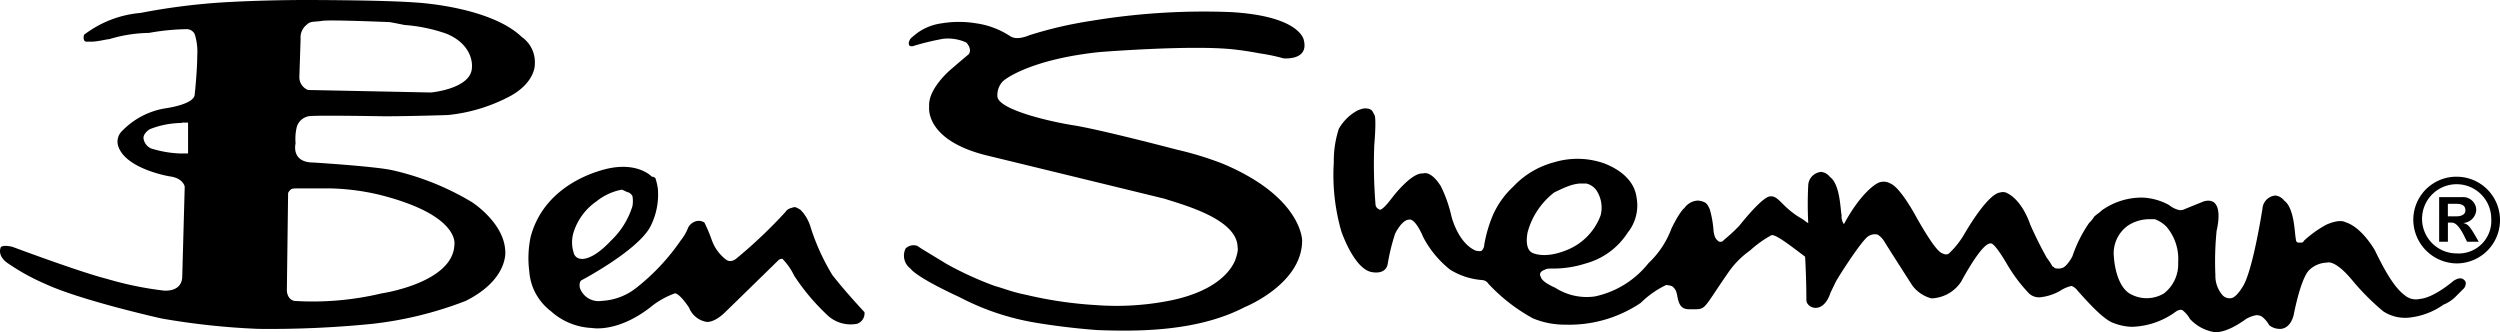 <svg xmlns="http://www.w3.org/2000/svg" xmlns:xlink="http://www.w3.org/1999/xlink" width="248" height="32.947" viewBox="0 0 248 32.947"><defs><clipPath id="a"><rect width="248" height="32.947" fill="none"/></clipPath></defs><g transform="translate(0 0)"><g transform="translate(0 0)" clip-path="url(#a)"><path d="M240.31,26.048h.248M18.037,12.2a8.749,8.749,0,0,0-3.184.62s-.62.372-.62.868a1.286,1.286,0,0,0,.744,1.034,10.908,10.908,0,0,0,2.811.5h.868v-3.06h-.62ZM28.58,19.184l-.124,9.633s0,.868.744,1.034a29.4,29.4,0,0,0,8.641-.744s7.111-1.034,7.235-4.837c0,0,.62-2.936-7.484-4.961a23.321,23.321,0,0,0-4.837-.62H29.324s-.372,0-.5.124c-.248.248-.248.372-.248.372M38.585,2.191s-5.83-.248-6.615-.124c-.744.124-1.158,0-1.53.372a1.6,1.6,0,0,0-.62,1.406l-.124,3.8a1.357,1.357,0,0,0,.868,1.282l12.2.248s4.052-.372,4.052-2.522c0,0,.248-2.15-2.522-3.308a16.165,16.165,0,0,0-4.176-.868c-1.406-.289-1.53-.289-1.53-.289M8.362,3.432a10.727,10.727,0,0,1,5.582-2.15A64.327,64.327,0,0,1,21.923.248S25.6,0,30.44,0c0,0,7.484,0,10.791.248,0,0,7.359.372,10.543,3.432a3.037,3.037,0,0,1,1.282,2.646s.124,1.778-2.4,3.184a16.69,16.69,0,0,1-6.2,1.9s-3.68.124-6.367.124c0,0-7.111-.124-7.484,0a1.524,1.524,0,0,0-1.158,1.034,5.019,5.019,0,0,0-.124,1.654s-.5,1.9,1.778,1.9c0,0,5.954.372,7.732.744a26.8,26.8,0,0,1,7.98,3.184S50,22.078,50.121,24.89c0,0,.372,2.811-3.928,4.961a36.892,36.892,0,0,1-9.261,2.274,101.819,101.819,0,0,1-11.287.5,72.144,72.144,0,0,1-9.633-1.034S8.031,29.81,4.475,28.156A21.565,21.565,0,0,1,.8,26.13S-.238,25.51.051,24.6c0,0,0-.372,1.158-.124,0,0,6.739,2.522,9.385,3.184a33.574,33.574,0,0,0,5.582,1.158s1.778.248,1.9-1.282l.248-9.013s-.124-.868-1.53-1.034c0,0-4.424-.744-5.085-3.06a1.448,1.448,0,0,1,.372-1.406,7.707,7.707,0,0,1,4.3-2.274s2.936-.372,2.936-1.406c0,0,.248-2.274.248-3.8a5.722,5.722,0,0,0-.248-2.15.893.893,0,0,0-.868-.5,22.939,22.939,0,0,0-3.68.372,14.134,14.134,0,0,0-3.928.62c-.248,0-1.158.248-1.778.248h-.5a.267.267,0,0,1-.248-.248.687.687,0,0,1,.041-.455M61.7,18.812a5.624,5.624,0,0,0-2.522,1.158,5.864,5.864,0,0,0-2.274,3.06,3.382,3.382,0,0,0,0,2.026.776.776,0,0,0,.744.62s1.034.248,2.936-1.778a7.974,7.974,0,0,0,2.15-3.432,2.77,2.77,0,0,0,0-1.034c-.248-.372-.5-.372-.5-.372Zm3.308-1.158a5.8,5.8,0,0,1,.248,1.034,6.958,6.958,0,0,1-.744,3.8c-1.282,2.4-6.863,5.334-6.863,5.334-.248.248-.124.744-.124.744a1.963,1.963,0,0,0,2.15,1.282A5.99,5.99,0,0,0,63.1,28.57a21.151,21.151,0,0,0,4.424-4.713,4.773,4.773,0,0,0,.744-1.282,1.27,1.27,0,0,1,.744-.62,1.019,1.019,0,0,1,.868.124,15.443,15.443,0,0,1,.744,1.778,4.186,4.186,0,0,0,1.406,1.9c.5.372,1.034-.124,1.034-.124A48.075,48.075,0,0,0,77.9,21.045c.248-.372.5-.372.868-.5.248,0,.372.124.62.248a4.107,4.107,0,0,1,1.034,1.778,21.744,21.744,0,0,0,2.15,4.713c1.282,1.654,3.184,3.68,3.184,3.68a1.093,1.093,0,0,1-.744,1.158,3.379,3.379,0,0,1-2.811-.744,21.235,21.235,0,0,1-3.432-4.052,6.054,6.054,0,0,0-1.158-1.654.543.543,0,0,0-.372.124l-5.21,5.085c-1.282,1.282-2.026,1.034-2.026,1.034a2.283,2.283,0,0,1-1.654-1.406c-1.034-1.53-1.406-1.406-1.406-1.406a8.343,8.343,0,0,0-2.15,1.158c-3.432,2.811-6.078,2.274-6.078,2.274a6.465,6.465,0,0,1-4.052-1.654,5.582,5.582,0,0,1-1.654-2.026,5.407,5.407,0,0,1-.5-1.9,10.379,10.379,0,0,1,.124-3.432c1.53-5.83,7.98-6.863,7.98-6.863,2.811-.5,4.052.868,4.052.868a.524.524,0,0,1,.331.124m26.006,6.739a1.142,1.142,0,0,0-1.158.248,1.6,1.6,0,0,0,.5,2.026s.372.744,4.837,2.811A25.13,25.13,0,0,0,102.671,32s2.811.5,6.2.744c3.556.124,9.758.248,14.595-2.274,0,0,5.706-2.274,5.706-6.615,0,0,0-4.3-7.856-7.608a32.645,32.645,0,0,0-4.589-1.406c-1.9-.5-7.856-2.026-10.171-2.4-2.4-.372-7.359-1.53-7.608-2.811a2,2,0,0,1,.5-1.53c.5-.5,3.308-2.274,9.633-2.936,0,0,9.261-.744,13.437-.248,0,0,1.158.124,2.4.372a17.9,17.9,0,0,1,2.4.5s2.522.248,2.026-1.778c0,0-.248-2.4-7.235-2.811a68.214,68.214,0,0,0-13.851.868,40.477,40.477,0,0,0-6.078,1.406c-1.53.62-1.9.124-2.15,0a8.206,8.206,0,0,0-3.184-1.158,10.428,10.428,0,0,0-3.432,0,5.283,5.283,0,0,0-2.522,1.034c-.62.5-.62.5-.744.868,0,.372.124.372.372.372a25.109,25.109,0,0,1,3.06-.744,4.394,4.394,0,0,1,2.274.372s.62.62.248,1.158c0,0-1.034.868-1.654,1.406-.744.62-2.4,2.274-2.274,3.8,0,0-.5,3.308,5.706,4.837,0,0,15.629,3.8,17.655,4.3,1.9.62,7.235,2.026,7.235,4.837,0,0,.124.248-.248,1.282-.372.868-1.654,2.936-6.2,3.928a27.158,27.158,0,0,1-7.608.5,40.259,40.259,0,0,1-6.987-1.034c-1.282-.248-2.15-.62-3.06-.868a33.463,33.463,0,0,1-4.713-2.15l-2.522-1.53Zm122.135-2.646a3.931,3.931,0,0,0-2.026.62,3.372,3.372,0,0,0-1.406,3.184s.124,2.646,1.53,3.556a3.335,3.335,0,0,0,3.432,0,3.656,3.656,0,0,0,1.406-3.06,4.948,4.948,0,0,0-1.158-3.556,3.158,3.158,0,0,0-1.158-.744Zm-30.224.5c1.778-3.308,3.308-4.052,3.308-4.052a1.293,1.293,0,0,1,1.282,0c1.034.372,2.646,3.432,2.646,3.432,2.026,3.556,2.4,3.432,2.646,3.556a.6.6,0,0,0,.5,0,8.431,8.431,0,0,0,1.53-1.9c2.522-4.3,3.556-4.176,3.556-4.176a.968.968,0,0,1,.62,0c1.654.744,2.4,3.184,2.4,3.184.744,1.654,1.282,2.646,1.654,3.308a5.675,5.675,0,0,1,.5.744c0,.124.248.124.248.248a1.31,1.31,0,0,0,.744,0c.5-.124,1.034-1.158,1.034-1.158a13.263,13.263,0,0,1,1.654-3.308,2.753,2.753,0,0,0,.5-.62c.248-.248.5-.372.744-.62a6.823,6.823,0,0,1,4.052-1.282,5.96,5.96,0,0,1,2.646.744,2.415,2.415,0,0,0,1.034.5c.372,0,.248,0,.868-.248l1.53-.62c.868-.248,1.158.248,1.158.248.62.744.124,2.646.124,2.646a30.077,30.077,0,0,0-.124,4.424,2.91,2.91,0,0,0,.744,2.026.972.972,0,0,0,.868.248c.5-.124,1.034-1.034,1.034-1.034,1.034-1.406,2.026-7.856,2.026-7.856a1.4,1.4,0,0,1,1.282-1.282,1.269,1.269,0,0,1,.868.5c1.034.744,1.034,3.308,1.158,3.8,0,.372.248.372.248.372h.248c.248,0,.248-.124.372-.248a11.008,11.008,0,0,1,2.15-1.53c1.406-.62,1.9-.248,1.9-.248,1.654.5,2.936,2.811,2.936,2.811,1.406,2.936,2.274,3.928,2.936,4.424a1.715,1.715,0,0,0,1.53.372c1.406-.124,3.308-1.778,3.308-1.778.744-.5,1.034-.124,1.034-.124.372.248.124.744,0,.868l-.868.868a3.682,3.682,0,0,1-1.158.744,7.142,7.142,0,0,1-3.432,1.282,3.94,3.94,0,0,1-2.522-.62,23.325,23.325,0,0,1-3.06-3.06c-1.778-2.15-2.522-1.778-2.522-1.778a2.617,2.617,0,0,0-1.778.744c-.868.868-1.53,4.424-1.53,4.424-.372,1.53-1.406,1.406-1.406,1.406a1.665,1.665,0,0,1-1.034-.372,2.691,2.691,0,0,0-.744-.868,1.236,1.236,0,0,0-.5-.124,3.036,3.036,0,0,0-1.034.372c-2.274,1.654-3.308,1.282-3.308,1.282a4.193,4.193,0,0,1-2.274-1.282,2.848,2.848,0,0,0-.744-.868c-.248-.124-.62.124-.62.124a7.7,7.7,0,0,1-4.424,1.53,5.464,5.464,0,0,1-1.778-.372c-1.158-.372-3.184-2.811-3.556-3.184a1.334,1.334,0,0,0-.62-.5,3.488,3.488,0,0,0-1.158.5,5.061,5.061,0,0,1-1.9.62,1.456,1.456,0,0,1-1.158-.372,15.693,15.693,0,0,1-2.274-3.06c-1.282-2.15-1.53-1.9-1.53-1.9-.868-.124-2.936,3.8-2.936,3.8A3.7,3.7,0,0,1,191.6,29.6a3.46,3.46,0,0,1-1.9-1.282s-2.522-3.928-2.812-4.424a2.147,2.147,0,0,0-.62-.62,1.161,1.161,0,0,0-.868.124c-.62.248-3.184,4.3-3.308,4.589l-.5,1.034c-.744,2.274-2.4,1.53-2.4.744,0-.372,0-2.026-.124-4.3-1.53-1.158-2.811-2.15-3.308-2.15a10.719,10.719,0,0,0-2.15,1.53A8.726,8.726,0,0,0,171.47,27c-2.646,3.8-2.15,3.68-3.68,3.68-.5,0-.868,0-1.158-.5-.372-.744-.124-1.282-.744-1.778a1.66,1.66,0,0,0-.62-.124,9.494,9.494,0,0,0-2.522,1.778,12.7,12.7,0,0,1-7.484,2.15,8.256,8.256,0,0,1-3.184-.62,17.408,17.408,0,0,1-4.424-3.432.8.8,0,0,0-.62-.372,7.007,7.007,0,0,1-3.184-1.034,10.052,10.052,0,0,1-2.646-3.184c-.868-2.026-1.406-1.778-1.406-1.778-.744,0-1.406,1.406-1.406,1.406a20.128,20.128,0,0,0-.744,3.06c-.248,1.034-1.53.744-1.53.744-1.778-.248-3.06-4.052-3.06-4.052a20.261,20.261,0,0,1-.744-6.863,10.213,10.213,0,0,1,.5-3.308A4.732,4.732,0,0,1,134.59,11a2.571,2.571,0,0,1,.744-.248c.124,0,.5,0,.62.124.124,0,.248.248.372.5,0,0,.248,0,0,3.06a49.527,49.527,0,0,0,.124,5.83.542.542,0,0,0,.372.5s.124.372,1.282-1.158c0,0,1.9-2.522,3.06-2.4,0,0,.744-.372,1.778,1.282a13.3,13.3,0,0,1,1.034,2.936s.62,2.646,2.4,3.432c0,0,.5.124.62,0a.947.947,0,0,0,.248-.62,13.506,13.506,0,0,1,.868-2.936,8.673,8.673,0,0,1,2.026-2.811,8.506,8.506,0,0,1,4.052-2.4,7.976,7.976,0,0,1,4.589,0s3.184.868,3.556,3.432a4.307,4.307,0,0,1-.868,3.556,7.205,7.205,0,0,1-4.176,3.06,10.58,10.58,0,0,1-3.432.5c-.5,0-.62.124-.62.124-.744.248-.372.744-.372.744.124.5,1.406,1.034,1.406,1.034a5.773,5.773,0,0,0,3.928.868,9.245,9.245,0,0,0,5.334-3.308,9.041,9.041,0,0,0,2.274-3.432c.868-1.778,1.282-2.026,1.282-2.026a1.741,1.741,0,0,1,1.282-.744,1.66,1.66,0,0,1,.62.124c.372.124.5.5.62.744a10.384,10.384,0,0,1,.372,2.15c.124.868.372.868.5,1.034.372.124.5-.124.5-.124a18.645,18.645,0,0,0,1.53-1.406c2.026-2.522,2.811-2.936,3.06-2.936.868-.124,1.158,1.034,3.06,2.15.248.124.5.372.744.5a36.421,36.421,0,0,1,0-3.8,1.4,1.4,0,0,1,1.282-1.282,1.269,1.269,0,0,1,.868.5c1.034.744,1.034,3.308,1.158,3.8a1.318,1.318,0,0,0,.248.91m-26.3-4.052a4.34,4.34,0,0,0-1.034.248c-.372.124-.868.372-1.406.62a7.424,7.424,0,0,0-2.646,3.928s-.372,1.53.372,2.026c0,0,1.158.744,3.556-.248a5.9,5.9,0,0,0,3.308-3.432,3.117,3.117,0,0,0-.372-2.4,1.717,1.717,0,0,0-1.034-.744h-.744M243.7,17.53a4.271,4.271,0,0,0-4.3,4.3,4.35,4.35,0,0,0,4.3,4.3,4.3,4.3,0,0,0,0-8.6m0,7.608a3.432,3.432,0,1,1,3.432-3.432,3.232,3.232,0,0,1-3.432,3.432m.662-3.018a1.375,1.375,0,0,0,1.282-1.282,1.3,1.3,0,0,0-1.406-1.282h-2.274V23.98h.868v-1.9h.372c.372,0,.744.372,1.158,1.158l.372.744h1.158l-.5-.868c-.537-.868-.662-.868-1.034-.992m-.662-.662h-.868v-1.24h.868c.62,0,.868.248.868.62.041.372-.331.62-.868.62" transform="translate(0 0)"/></g></g></svg>